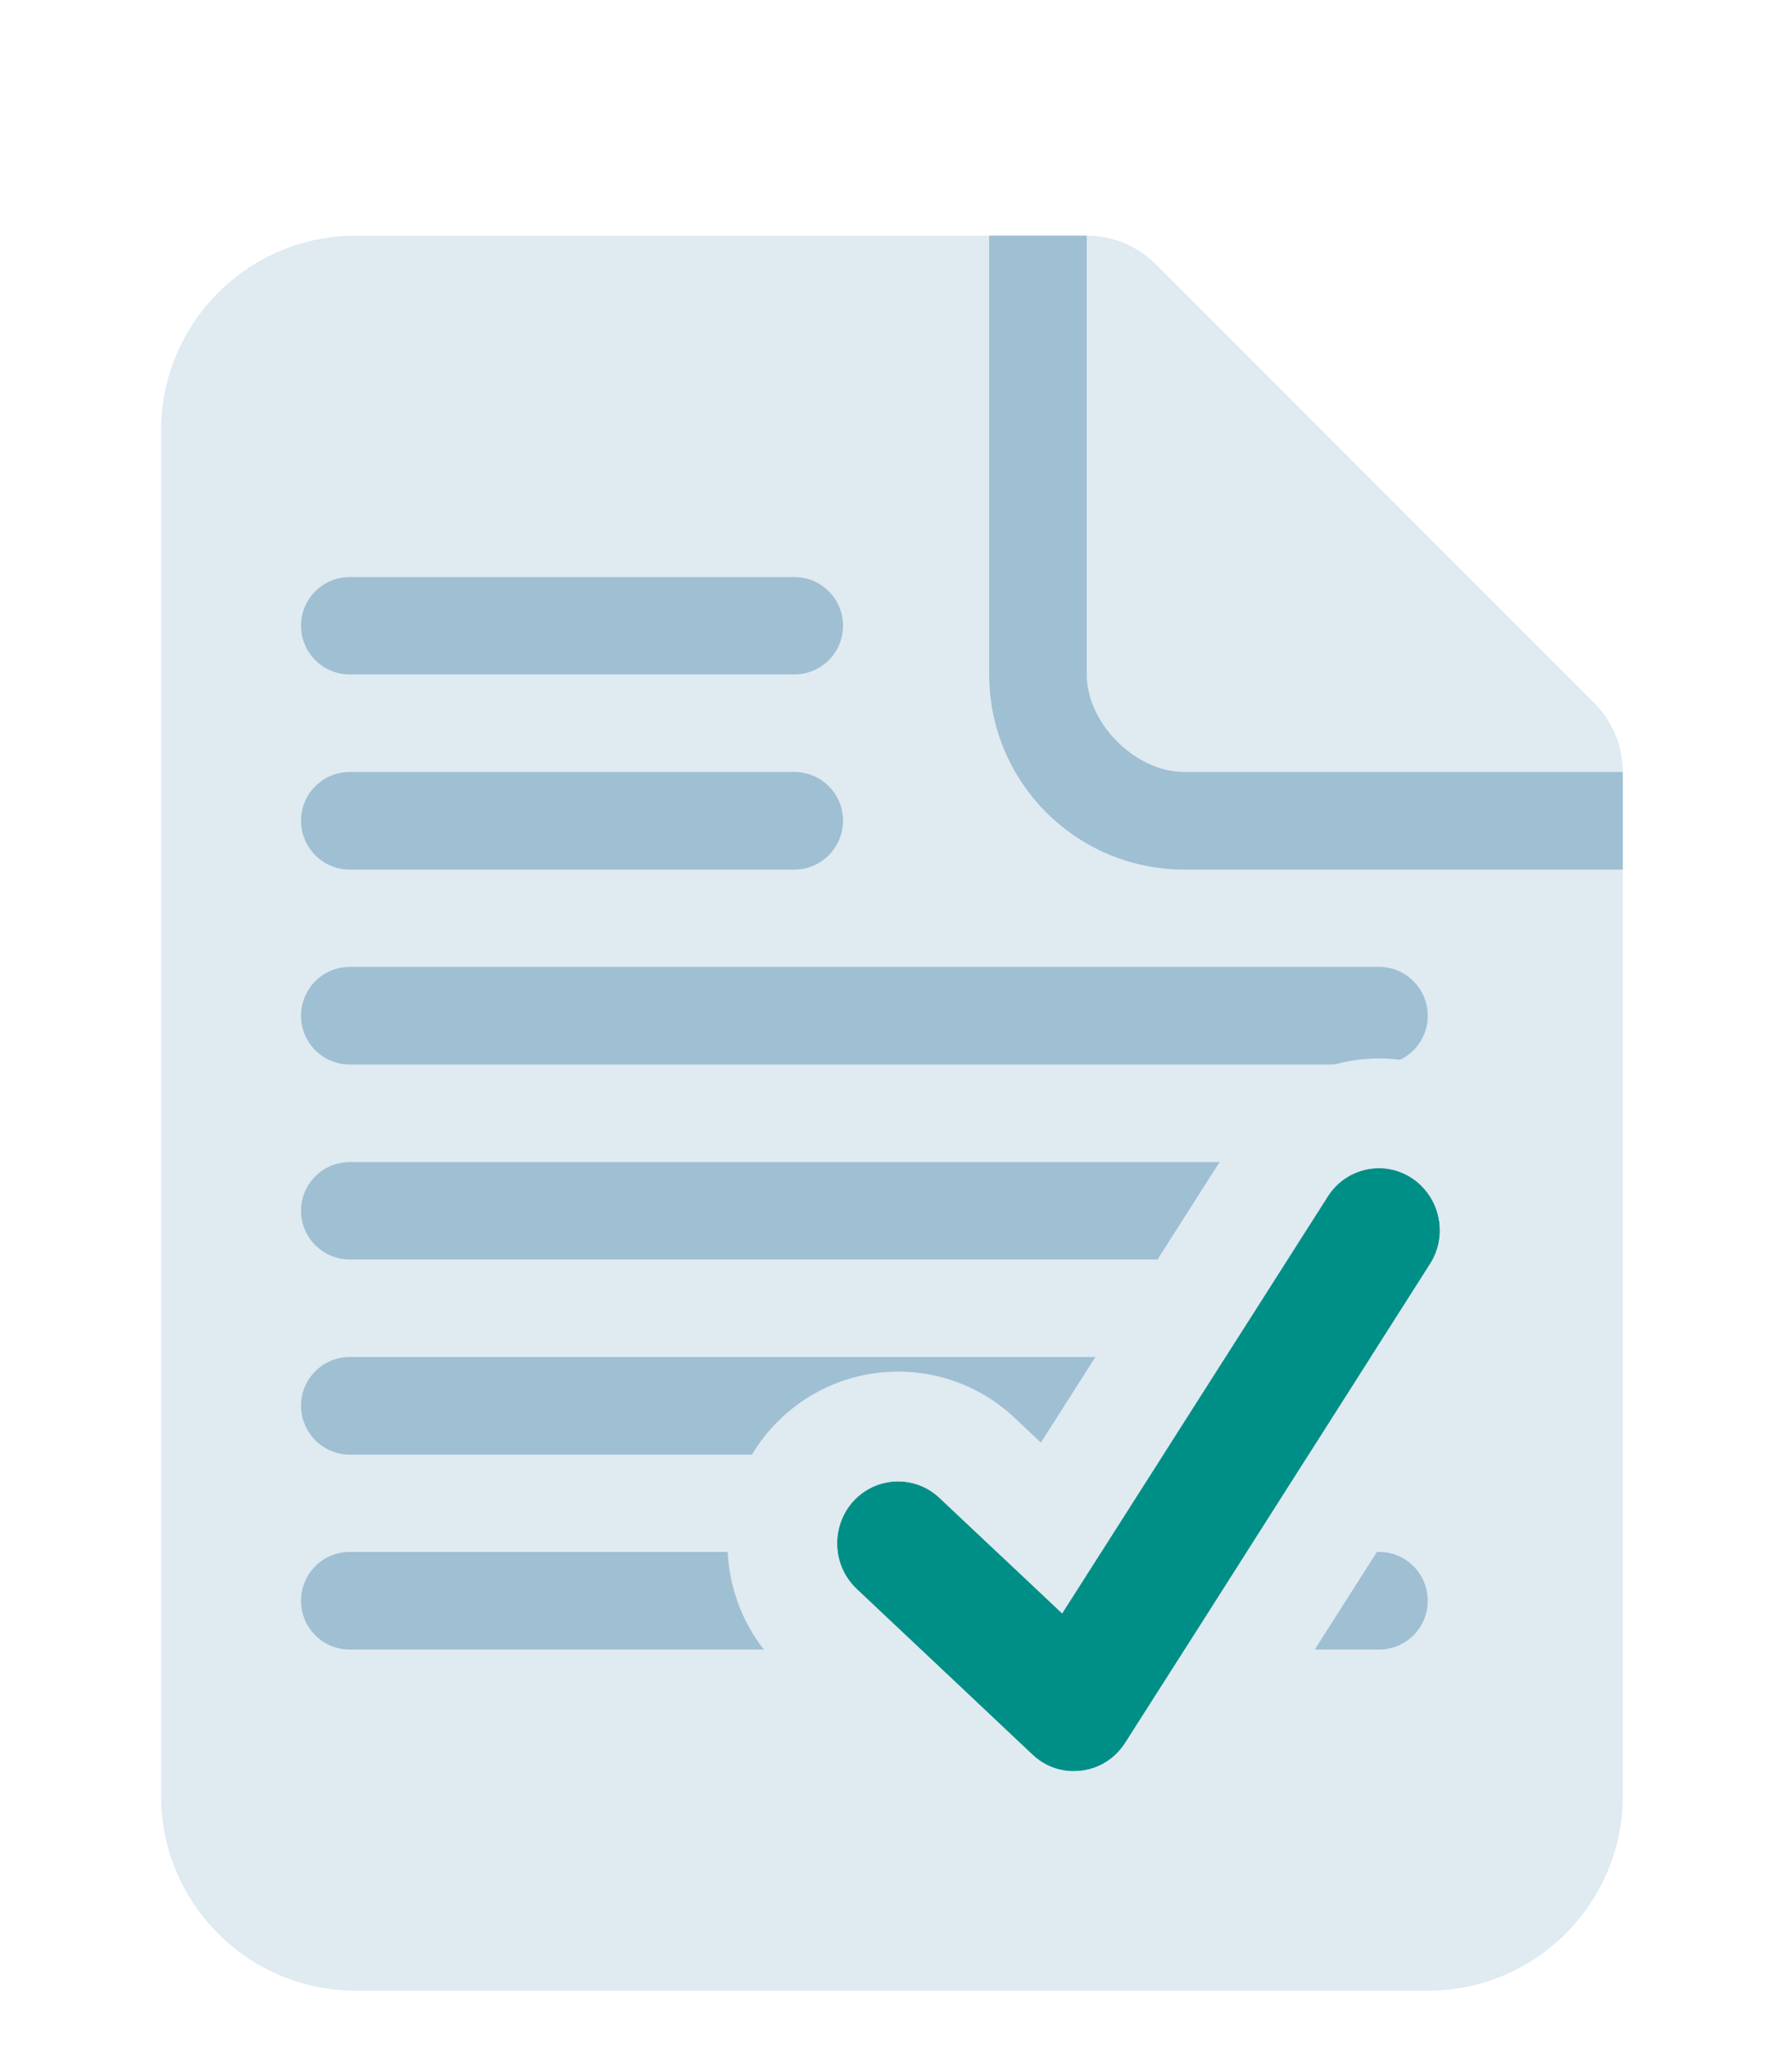 <svg width="7" height="8" viewBox="0 0 7 8" fill="none" xmlns="http://www.w3.org/2000/svg">
<g clip-path="url(#clip0_2054_7170)">
<g clip-path="url(#clip1_2054_7170)">
<g clip-path="url(#clip2_2054_7170)">
<g clip-path="url(#clip3_2054_7170)">
<g clip-path="url(#clip4_2054_7170)">
<path d="M6.228 2.745L4.515 1.032C4.446 0.963 4.351 0.92 4.245 0.92C4.035 0.92 3.865 1.091 3.865 1.301C3.865 1.406 3.907 1.501 3.976 1.57L3.242 2.305L4.955 4.018L5.689 3.283C5.758 3.352 5.853 3.395 5.958 3.395C6.168 3.395 6.339 3.224 6.339 3.014C6.339 2.909 6.296 2.814 6.228 2.745Z" fill="#DFEAF1"/>
<path d="M4.245 0.92H1.39C0.97 0.92 0.629 1.261 0.629 1.682V7.011C0.629 7.431 0.97 7.772 1.39 7.772H5.578C5.998 7.772 6.339 7.431 6.339 7.011V3.014H4.626C4.436 3.014 4.245 2.824 4.245 2.633V0.92Z" fill="#DFEAF1"/>
<path fill-rule="evenodd" clip-rule="evenodd" d="M3.103 2.633C3.208 2.633 3.293 2.548 3.293 2.443C3.293 2.338 3.208 2.253 3.103 2.253H1.366C1.261 2.253 1.176 2.338 1.176 2.443C1.176 2.548 1.261 2.633 1.366 2.633H3.103ZM3.103 3.395C3.208 3.395 3.293 3.309 3.293 3.204C3.293 3.099 3.208 3.014 3.103 3.014H1.366C1.261 3.014 1.176 3.099 1.176 3.204C1.176 3.309 1.261 3.395 1.366 3.395H3.103ZM5.387 4.156C5.492 4.156 5.577 4.071 5.577 3.966C5.577 3.86 5.492 3.775 5.387 3.775H1.366C1.261 3.775 1.176 3.86 1.176 3.966C1.176 4.071 1.261 4.156 1.366 4.156H5.387ZM5.387 4.917C5.492 4.917 5.577 4.832 5.577 4.727C5.577 4.622 5.492 4.537 5.387 4.537H1.366C1.261 4.537 1.176 4.622 1.176 4.727C1.176 4.832 1.261 4.917 1.366 4.917H5.387ZM5.387 5.679C5.492 5.679 5.577 5.593 5.577 5.488C5.577 5.383 5.492 5.298 5.387 5.298H1.366C1.261 5.298 1.176 5.383 1.176 5.488C1.176 5.593 1.261 5.679 1.366 5.679H5.387ZM5.387 6.44C5.492 6.44 5.577 6.355 5.577 6.25C5.577 6.144 5.492 6.059 5.387 6.059H1.366C1.261 6.059 1.176 6.144 1.176 6.25C1.176 6.355 1.261 6.44 1.366 6.44H5.387Z" fill="#9FBFD3"/>
<path d="M4.245 0.92H3.864V2.633C3.864 3.054 4.205 3.395 4.626 3.395H6.339V3.014H4.626C4.435 3.014 4.245 2.824 4.245 2.633V0.92Z" fill="#9FBFD3"/>
<path d="M5.516 4.6C5.406 4.527 5.258 4.559 5.186 4.671L4.149 6.299L3.67 5.848C3.573 5.757 3.423 5.763 3.333 5.861C3.244 5.96 3.25 6.113 3.347 6.204L4.033 6.851C4.079 6.894 4.137 6.915 4.195 6.915C4.259 6.915 4.341 6.888 4.395 6.805C4.427 6.756 5.586 4.935 5.586 4.935C5.658 4.823 5.626 4.673 5.516 4.6Z" fill="#008F87"/>
<path fill-rule="evenodd" clip-rule="evenodd" d="M4.825 4.441L4.825 4.44C5.024 4.13 5.439 4.036 5.752 4.242C5.752 4.242 5.752 4.242 5.753 4.242C6.06 4.446 6.143 4.858 5.948 5.166L5.948 5.166L5.948 5.166L5.586 4.935C5.948 5.166 5.948 5.166 5.948 5.166L5.898 5.244C5.866 5.294 5.821 5.365 5.766 5.451C5.657 5.622 5.511 5.851 5.364 6.082C5.071 6.542 4.772 7.011 4.755 7.037L4.755 7.037L4.755 7.038C4.607 7.266 4.375 7.344 4.195 7.344C4.032 7.344 3.867 7.283 3.74 7.163C3.74 7.163 3.739 7.163 3.739 7.162L3.053 6.516C3.053 6.516 3.053 6.516 3.053 6.516C3.053 6.516 3.053 6.516 3.053 6.516C2.786 6.265 2.77 5.844 3.016 5.573L3.016 5.573C3.266 5.298 3.692 5.28 3.964 5.536C3.964 5.536 3.964 5.536 3.964 5.536L4.066 5.632L4.825 4.441ZM4.149 6.299L3.67 5.848C3.573 5.757 3.423 5.763 3.333 5.861C3.244 5.96 3.25 6.113 3.347 6.204L4.034 6.851C4.075 6.89 4.126 6.911 4.178 6.915C4.184 6.915 4.189 6.915 4.195 6.915C4.22 6.915 4.246 6.911 4.273 6.902C4.317 6.887 4.362 6.856 4.395 6.805C4.427 6.756 5.586 4.935 5.586 4.935C5.658 4.823 5.626 4.673 5.516 4.6C5.406 4.527 5.258 4.559 5.187 4.671L4.149 6.299Z" fill="#DFEAF1"/>
</g>
</g>
</g>
</g>
</g>
<defs>
<clipPath id="clip0_2054_7170">
<rect width="6.852" height="6.852" fill="white" transform="translate(0.058 0.92)"/>
</clipPath>
<clipPath id="clip1_2054_7170">
<rect width="6.852" height="6.852" fill="white" transform="translate(0.058 0.92)"/>
</clipPath>
<clipPath id="clip2_2054_7170">
<rect width="6.852" height="6.852" fill="white" transform="translate(0.058 0.92)"/>
</clipPath>
<clipPath id="clip3_2054_7170">
<rect width="6.852" height="6.852" fill="white" transform="translate(0.058 0.92)"/>
</clipPath>
<clipPath id="clip4_2054_7170">
<rect width="6.852" height="6.852" fill="white" transform="translate(0.058 0.92)"/>
</clipPath>
</defs>
</svg>
